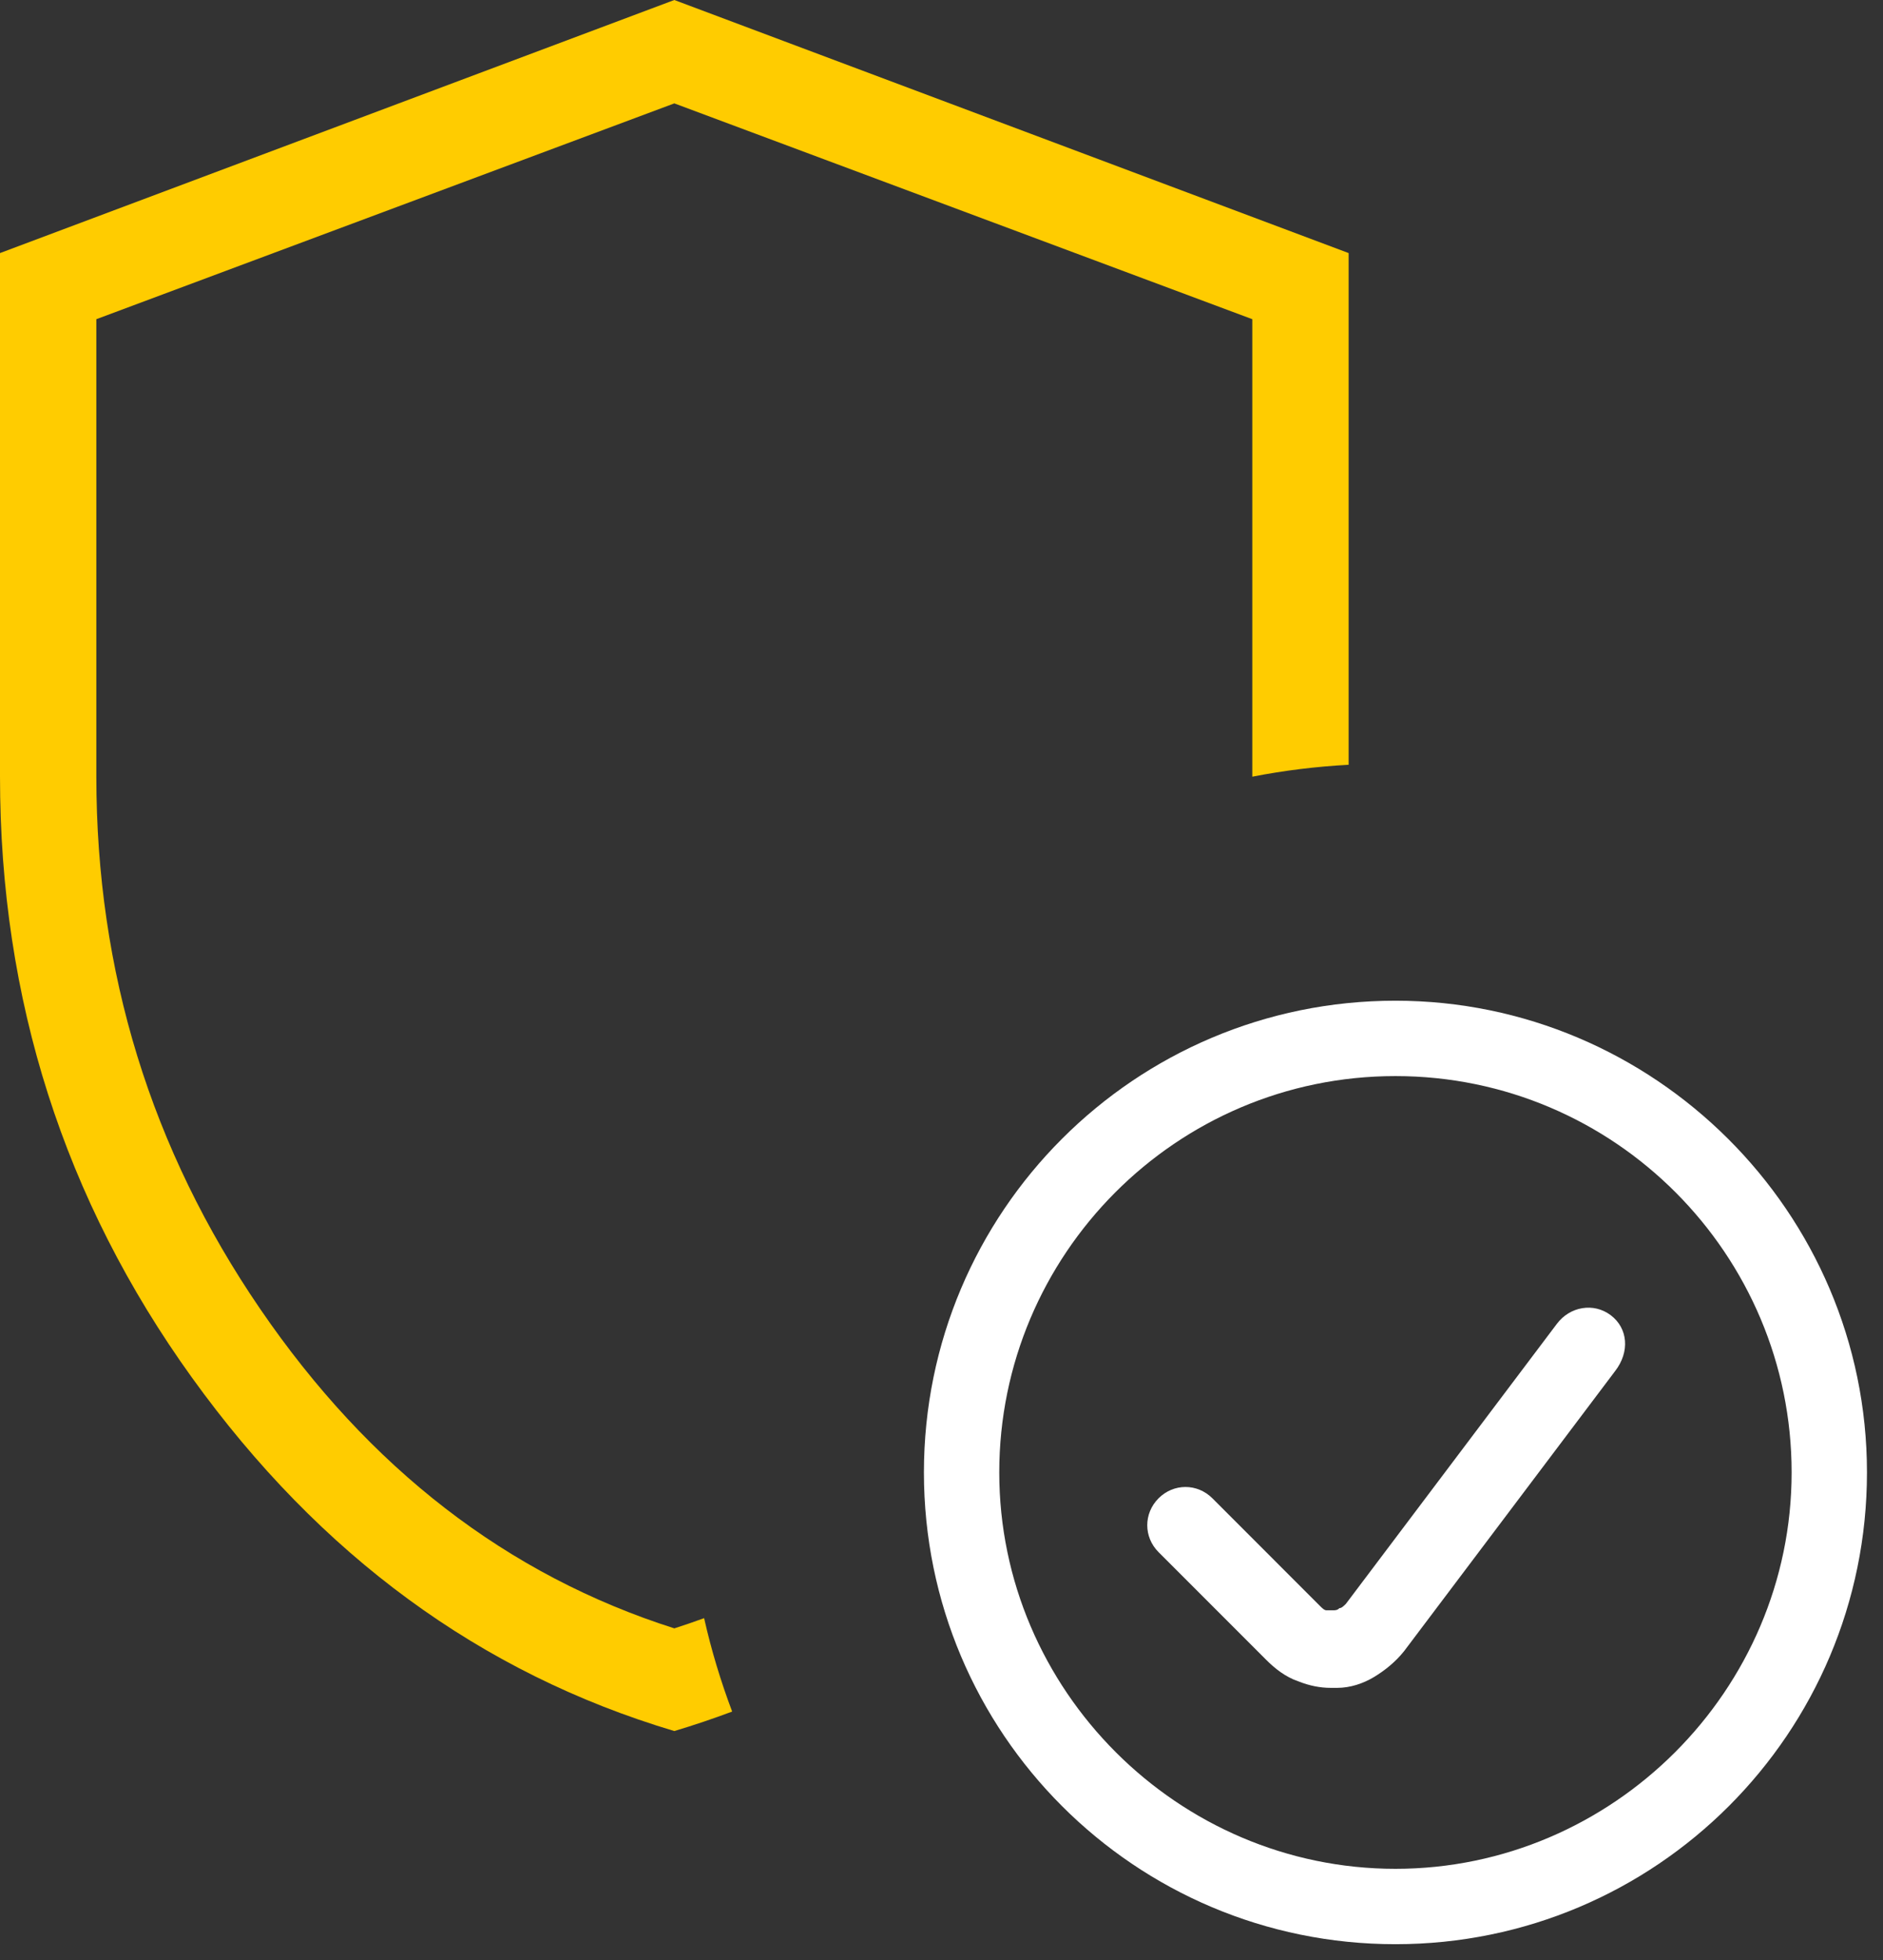 <svg width="74" height="77" viewBox="0 0 74 77" fill="none" xmlns="http://www.w3.org/2000/svg">
<rect x="0" y="0" width="74" height="77" fill="#333333" stroke="none"/>
<path d="M54.839 39.308C44.601 39.308 36.309 47.6 36.309 57.838C36.309 68.077 44.601 76.369 54.839 76.369C65.078 76.369 73.37 68.077 73.37 57.838C73.37 47.6 64.993 39.308 54.839 39.308ZM54.839 73.408C46.293 73.408 39.27 66.385 39.27 57.838C39.27 49.292 46.209 42.269 54.839 42.269C63.47 42.269 70.409 49.292 70.409 57.838C70.409 66.385 63.386 73.408 54.839 73.408Z" fill="white"/>
<path d="M63.299 51.661C62.623 51.154 61.692 51.323 61.184 52L52.892 63C52.807 63.085 52.722 63.169 52.638 63.169C52.553 63.254 52.469 63.254 52.384 63.254C52.299 63.254 52.215 63.254 52.13 63.254C52.046 63.254 51.961 63.169 51.876 63.085L47.646 58.854C47.053 58.261 46.123 58.261 45.53 58.854C44.938 59.446 44.938 60.377 45.53 60.969L49.761 65.2C50.099 65.538 50.523 65.877 51.03 66.046C51.453 66.215 51.876 66.3 52.299 66.3C52.384 66.3 52.469 66.3 52.553 66.3C53.061 66.3 53.569 66.131 53.992 65.877C54.415 65.623 54.838 65.285 55.176 64.862L63.469 53.861C64.061 53.1 63.976 52.169 63.299 51.661Z" fill="white"/>
<path d="M53 9.941V30.041C51.712 30.11 50.448 30.268 49.213 30.509L49.214 30.506V12.538L26.5 4.061L3.786 12.538V30.502C3.786 38.169 5.931 45.139 10.222 51.412C14.512 57.685 19.938 61.872 26.5 63.963C26.895 63.837 27.285 63.702 27.671 63.562C27.954 64.82 28.325 66.044 28.773 67.231C28.029 67.509 27.271 67.766 26.5 67.996C18.893 65.728 12.575 61.1 7.545 54.115C2.515 47.13 0 39.259 0 30.502V9.941L26.5 0L53 9.941Z" fill="#FFCC00"/>
</svg>
